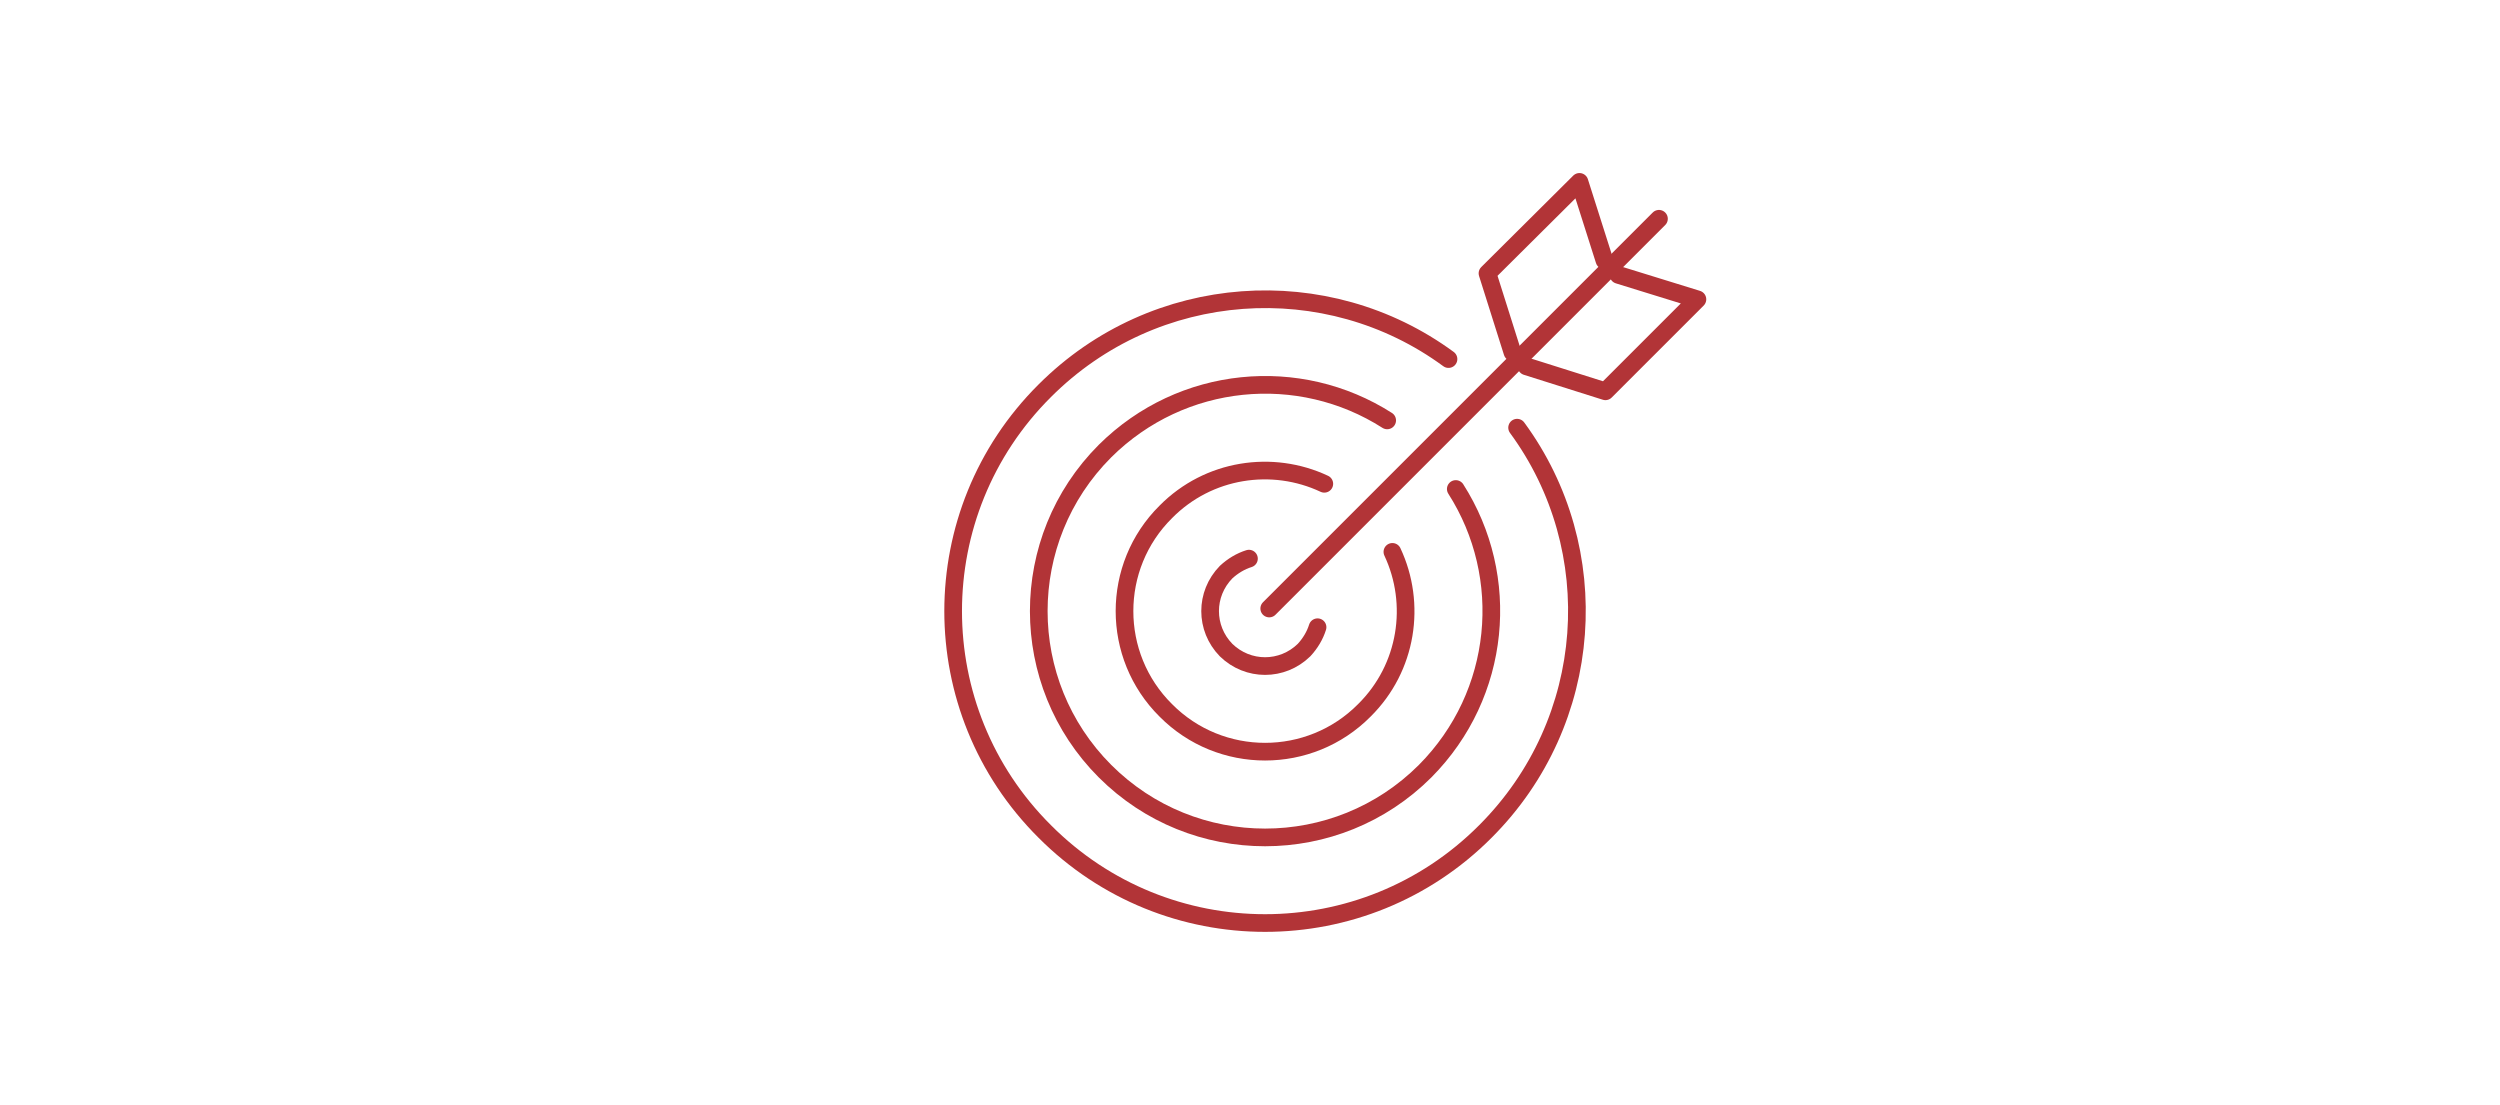 <?xml version="1.0" encoding="UTF-8"?>
<!DOCTYPE svg PUBLIC "-//W3C//DTD SVG 1.1//EN" "http://www.w3.org/Graphics/SVG/1.1/DTD/svg11.dtd">
<!-- Creator: CorelDRAW -->
<svg xmlns="http://www.w3.org/2000/svg" xml:space="preserve" width="439px" height="194px" version="1.1" style="shape-rendering:geometricPrecision; text-rendering:geometricPrecision; image-rendering:optimizeQuality; fill-rule:evenodd; clip-rule:evenodd"
viewBox="0 0 48.1 21.26"
 xmlns:xlink="http://www.w3.org/1999/xlink"
 xmlns:xodm="http://www.corel.com/coreldraw/odm/2003">
 <defs>
  <style type="text/css">
   <![CDATA[
    .str0 {stroke:#B23437;stroke-width:0.34;stroke-linecap:round;stroke-linejoin:round;stroke-miterlimit:22.926}
    .fil1 {fill:none;fill-rule:nonzero}
    .fil0 {fill:white;fill-opacity:0}
   ]]>
  </style>
 </defs>
 <g id="Layer_x0020_1">
  <polygon class="fil0" points="0,0 48.1,0 48.1,21.26 0,21.26 "/>
  <g id="_2827349466656">
   <path class="fil1 str0" d="M29.19 8.23c1.72,2.34 1.51,5.65 -0.61,7.77 -2.34,2.35 -6.14,2.35 -8.48,0 -2.35,-2.34 -2.35,-6.14 0,-8.48 2.12,-2.12 5.43,-2.33 7.77,-0.61"/>
   <path class="fil1 str0" d="M28.01 9.41c1.08,1.69 0.88,3.95 -0.59,5.43 -1.7,1.7 -4.46,1.7 -6.16,0 -1.7,-1.7 -1.7,-4.46 0,-6.16 1.48,-1.47 3.74,-1.67 5.43,-0.59"/>
   <path class="fil1 str0" d="M26.79 10.62c0.47,1 0.29,2.23 -0.54,3.05 -1.05,1.06 -2.77,1.06 -3.82,0 -1.06,-1.05 -1.06,-2.77 0,-3.82 0.82,-0.83 2.05,-1.01 3.05,-0.54"/>
   <path class="fil1 str0" d="M25.35 12.07c-0.05,0.16 -0.14,0.31 -0.26,0.44 -0.42,0.41 -1.08,0.41 -1.5,0 -0.41,-0.42 -0.41,-1.08 0,-1.5 0.13,-0.12 0.28,-0.21 0.44,-0.26"/>
   <line class="fil1 str0" x1="24.42" y1="11.71" x2="31.92" y2= "4.21" />
   <polyline class="fil1 str0" points="29.37,7.05 30.89,7.53 32.66,5.76 31.14,5.29 "/>
   <polyline class="fil1 str0" points="29.1,6.78 28.62,5.26 30.39,3.5 30.87,5.01 "/>
  </g>
 </g>
</svg>
